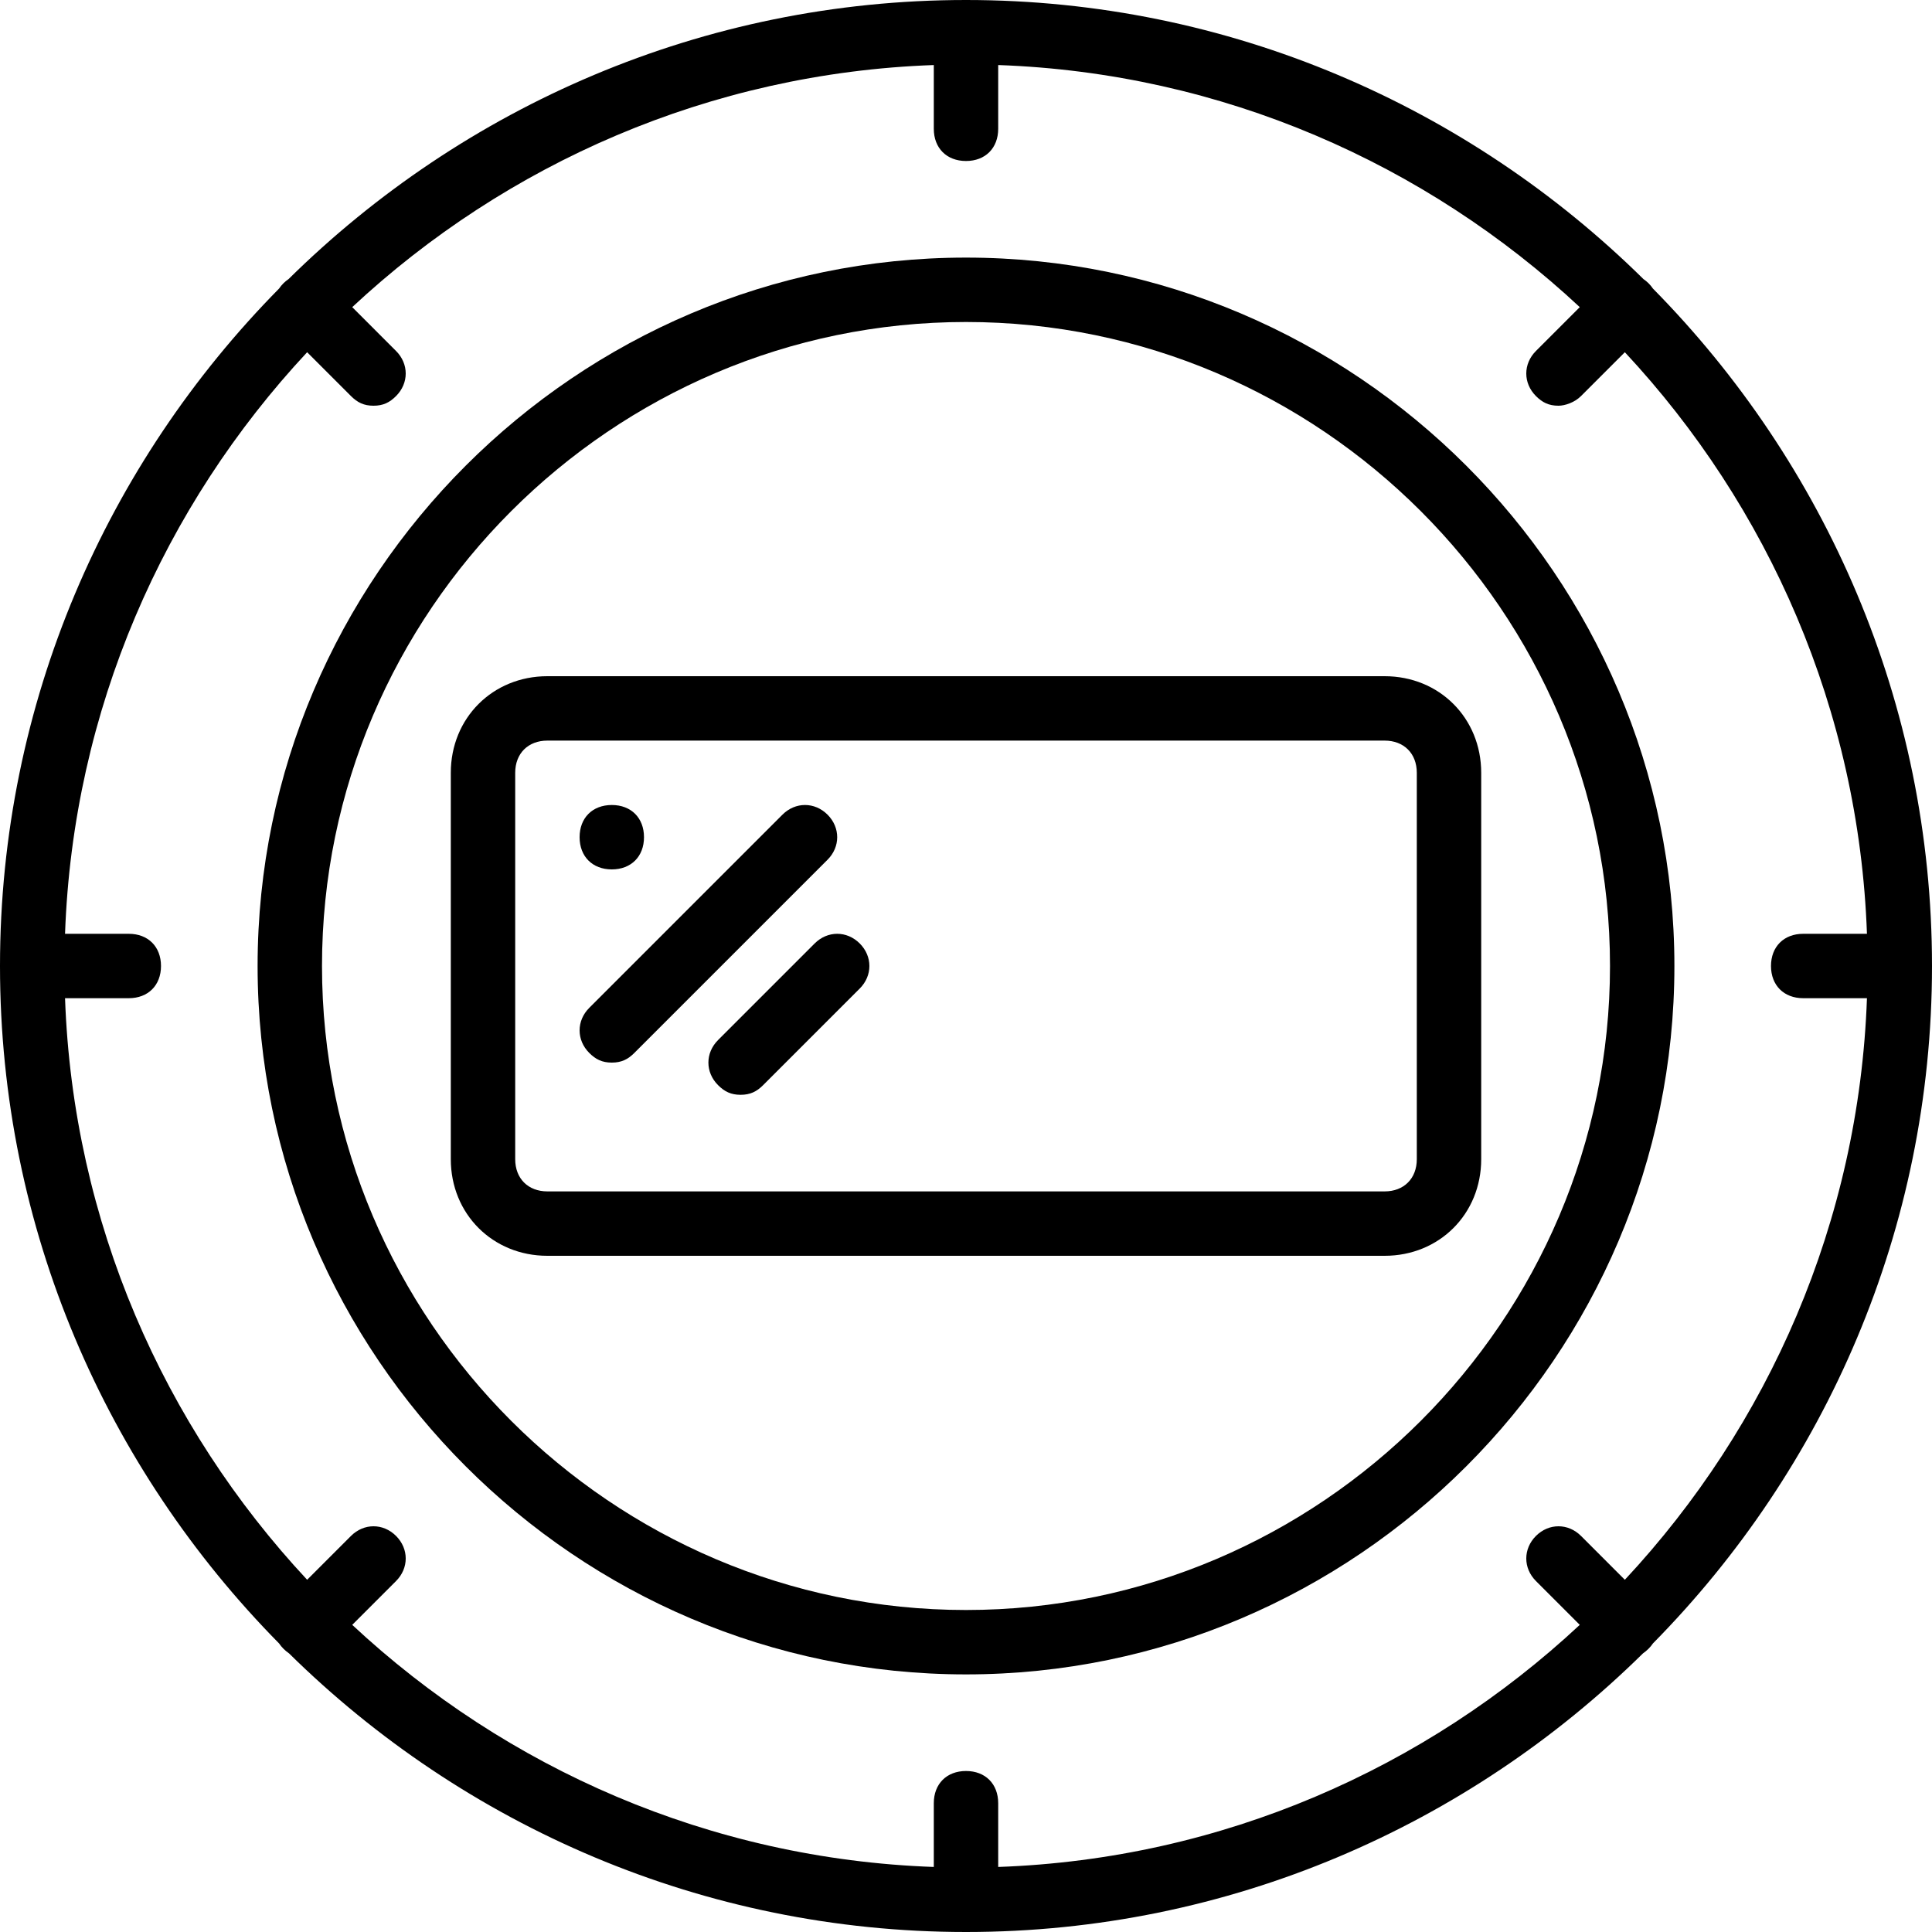<?xml version="1.0" encoding="iso-8859-1"?>
<!-- Uploaded to: SVG Repo, www.svgrepo.com, Generator: SVG Repo Mixer Tools -->
<svg fill="#000000" height="800px" width="800px" version="1.1" id="Layer_1" xmlns="http://www.w3.org/2000/svg" xmlns:xlink="http://www.w3.org/1999/xlink" 
	 viewBox="0 0 512 512" xml:space="preserve">
<g transform="translate(1 1)">
	<g>
		<g>
			<path d="M161.133,229.4c5.12,0,8.533-3.413,8.533-8.533s-3.413-8.533-8.533-8.533s-8.533,3.413-8.533,8.533
				S156.013,229.4,161.133,229.4z"/>
			<path d="M144.067,178.2c-14.507,0-25.6,11.093-25.6,25.6v102.4c0,14.507,11.093,25.6,25.6,25.6h221.867
				c14.507,0,25.6-11.093,25.6-25.6V203.8c0-14.507-11.093-25.6-25.6-25.6H144.067z M374.467,203.8v102.4
				c0,5.12-3.413,8.533-8.533,8.533H144.067c-5.12,0-8.533-3.413-8.533-8.533V203.8c0-5.12,3.413-8.533,8.533-8.533h221.867
				C371.053,195.267,374.467,198.68,374.467,203.8z"/>
			<path d="M255,67.267c-103.253,0-187.733,84.48-187.733,187.733S151.747,442.733,255,442.733S442.733,358.253,442.733,255
				S358.253,67.267,255,67.267z M255,425.667c-93.867,0-170.667-76.8-170.667-170.667S161.133,84.333,255,84.333
				S425.667,161.133,425.667,255S348.867,425.667,255,425.667z"/>
			<path d="M214.893,249.027l-25.6,25.6c-3.413,3.413-3.413,8.533,0,11.947c1.707,1.707,3.413,2.56,5.973,2.56
				s4.267-0.853,5.973-2.56l25.6-25.6c3.413-3.413,3.413-8.533,0-11.947S218.307,245.613,214.893,249.027z"/>
			<path d="M218.307,214.893c-3.413-3.413-8.533-3.413-11.947,0l-51.2,51.2c-3.413,3.413-3.413,8.533,0,11.947
				c1.707,1.707,3.413,2.56,5.973,2.56s4.267-0.853,5.973-2.56l51.2-51.2C221.72,223.427,221.72,218.307,218.307,214.893z"/>
			<path d="M437.042,434.528C482.707,388.233,511,324.764,511,255s-28.293-133.233-73.958-179.528
				c-0.324-0.482-0.701-0.944-1.135-1.378s-0.896-0.812-1.378-1.135C388.233,27.293,324.764-1,255-1S121.767,27.293,75.472,72.958
				c-0.482,0.324-0.944,0.701-1.378,1.135s-0.812,0.896-1.135,1.378C27.293,121.767-1,185.236-1,255s28.293,133.233,73.958,179.528
				c0.324,0.482,0.701,0.944,1.135,1.378c0.494,0.494,0.99,0.907,1.504,1.258C121.882,482.757,185.299,511,255,511
				s133.118-28.243,179.402-73.835c0.514-0.351,1.011-0.764,1.504-1.258C436.341,435.473,436.718,435.011,437.042,434.528z
				 M417.987,406.04c-3.413-3.413-8.533-3.413-11.947,0s-3.413,8.533,0,11.947l11.617,11.617
				c-40.787,38.036-94.787,62.049-154.124,64.159v-16.897c0-5.12-3.413-8.533-8.533-8.533s-8.533,3.413-8.533,8.533v16.897
				c-59.336-2.111-113.337-26.123-154.124-64.159l11.617-11.617c3.413-3.413,3.413-8.533,0-11.947s-8.533-3.413-11.947,0
				l-11.617,11.617C42.36,376.87,18.347,322.87,16.237,263.533h16.897c5.12,0,8.533-3.413,8.533-8.533s-3.413-8.533-8.533-8.533
				H16.237C18.348,187.13,42.36,133.13,80.396,92.343l11.617,11.617c1.707,1.707,3.413,2.56,5.973,2.56s4.267-0.853,5.973-2.56
				c3.413-3.413,3.413-8.533,0-11.947L92.343,80.396C133.13,42.36,187.13,18.348,246.467,16.237v16.897
				c0,5.12,3.413,8.533,8.533,8.533s8.533-3.413,8.533-8.533V16.237C322.87,18.347,376.87,42.36,417.657,80.396L406.04,92.013
				c-3.413,3.413-3.413,8.533,0,11.947c1.707,1.707,3.413,2.56,5.973,2.56c1.707,0,4.267-0.853,5.973-2.56l11.617-11.617
				c38.036,40.787,62.049,94.787,64.159,154.124h-16.897c-5.12,0-8.533,3.413-8.533,8.533s3.413,8.533,8.533,8.533h16.897
				c-2.111,59.336-26.123,113.337-64.159,154.124L417.987,406.04z"/>
		</g>
	</g>
</g>
</svg>